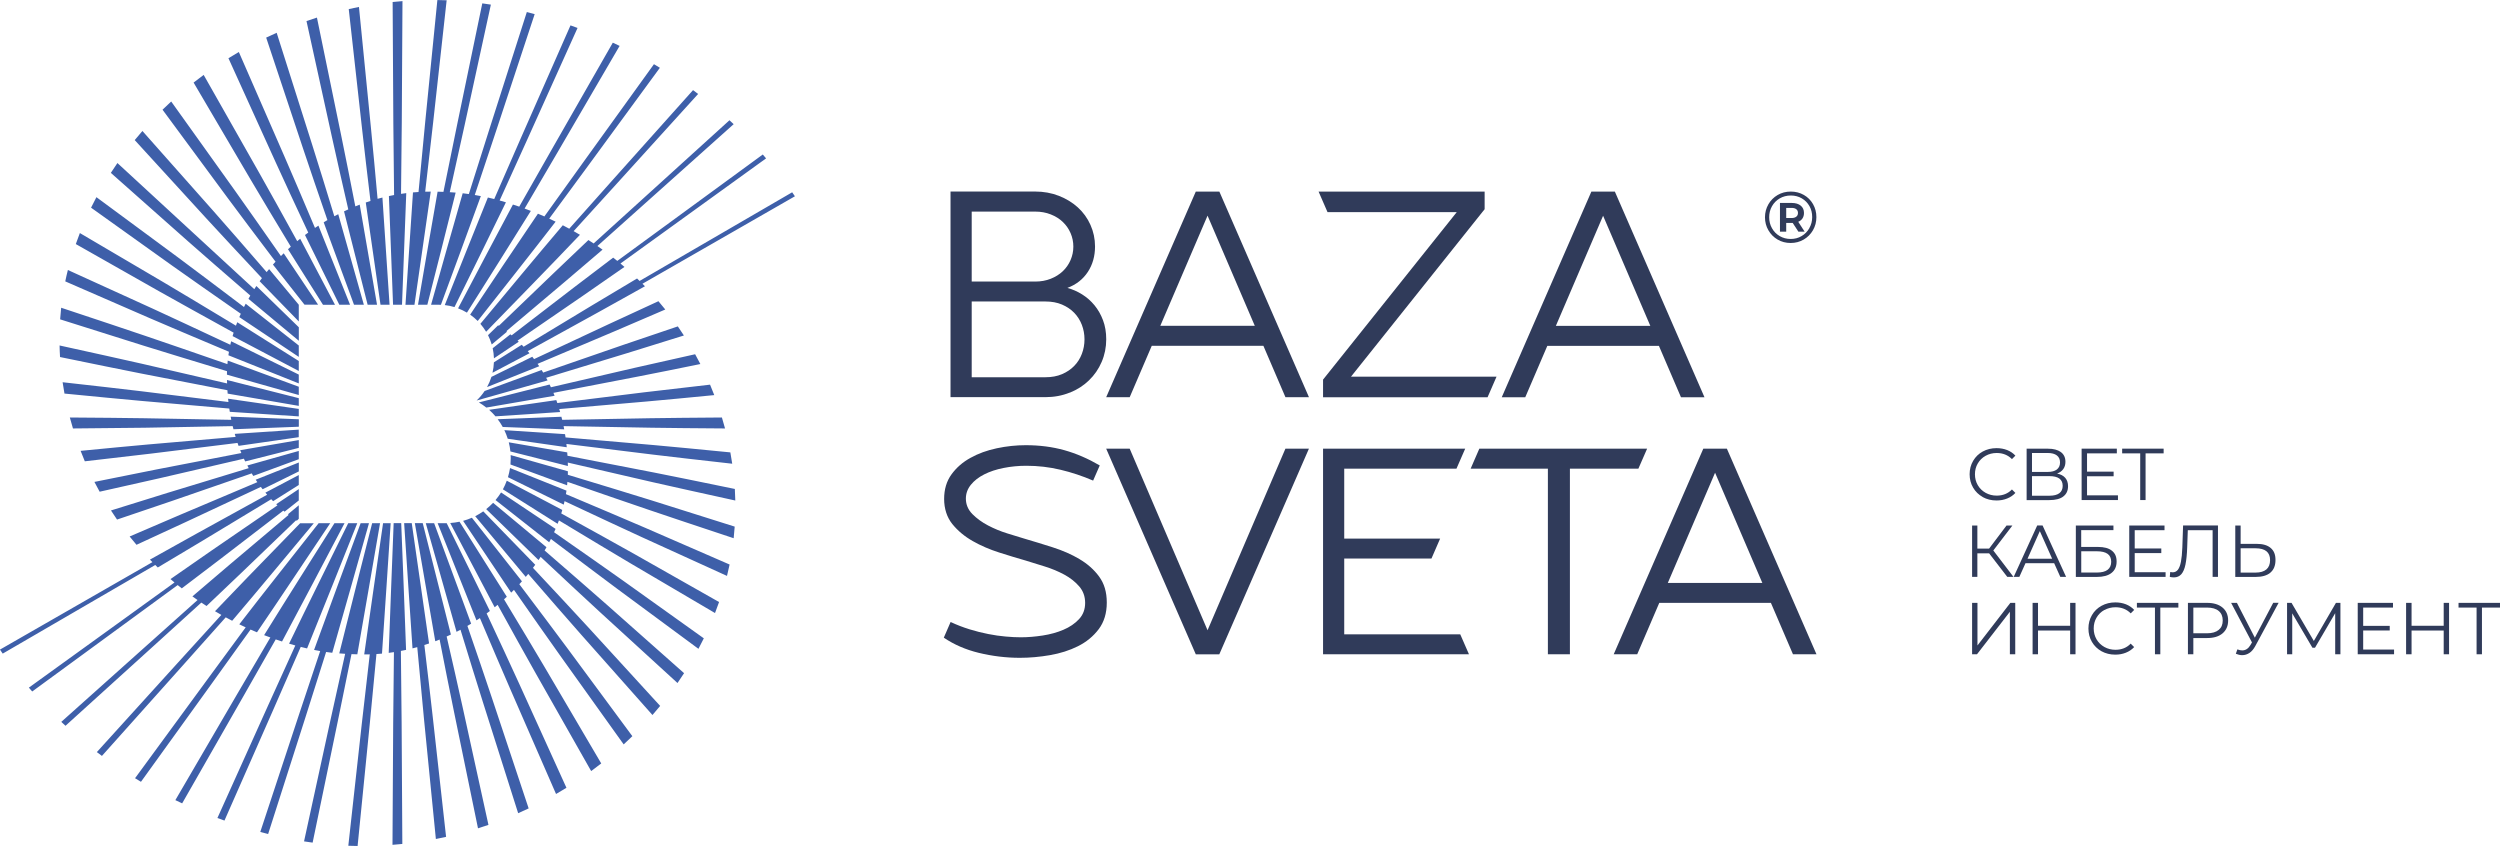 <?xml version="1.0" encoding="UTF-8"?> <svg xmlns="http://www.w3.org/2000/svg" id="_Слой_2" viewBox="0 0 535.94 181.36"> <defs> <style>.cls-1{fill:#3e5fa9;}.cls-1,.cls-2{fill-rule:evenodd;}.cls-2{fill:#303b5a;}</style> </defs> <g id="_Слой_1-2"> <path class="cls-1" d="m169.81,41.23c-18.74,10.89-26.5,15.39-32.7,19-.18-.18-.36-.35-.54-.53-6.3,3.73-11.04,6.6-24.32,14.63-.13-.14-.27-.28-.4-.42-1.99,1.25-3.98,2.51-5.97,3.76-.03.75-.13,1.5-.3,2.24,2.64-1.39,5.28-2.79,7.93-4.18-.13-.15-.25-.3-.38-.45,13.79-7.59,18.51-10.19,25.13-13.91-.17-.18-.35-.36-.53-.54,6.2-3.55,14.02-8.04,32.68-18.75-.19-.29-.39-.57-.59-.86h0Zm-110.7,95.84c-4.47,7.9-7.53,13.24-20.06,35.15-.49-.23-.98-.46-1.46-.69,12.67-21.72,15.81-27.14,20.37-34.87-.45-.16-.9-.33-1.34-.5,4.97-8.03,10.04-16,15.08-24h2.16c-4.46,8.46-8.88,16.93-13.4,25.36-.13-.04-1.35-.45-1.35-.45h0Zm-25.28-15.42c6.3-3.73,11.04-6.6,24.32-14.63.13.14.27.28.4.42,1.72-1.09,3.78-2.38,5.5-3.47v-2.13l-7.16,3.77c.13.15.25.3.38.45-13.79,7.59-18.51,10.19-25.13,13.91.17.18.35.36.53.54-6.2,3.55-14.02,8.04-32.68,18.75.19.29.39.58.59.86,18.74-10.89,26.5-15.39,32.7-19,.18.18.36.35.54.53h0Zm25.64-13.31c-12.49,8.56-17.24,11.81-22.92,15.8.28.25.57.49.86.73-5.98,4.3-12.91,9.32-31.22,22.54.24.28.47.55.71.83,18.36-13.42,25.22-18.42,31.19-22.81.29.24.58.47.88.7,5.32-4,10.01-7.62,21.77-16.66.09.08.18.15.27.22l3.04-2.4v-2.44l-4.84,3.24c.09.08.17.16.26.24h0Zm2.4,2.04c-11.11,9.37-15.75,13.27-20.62,17.47.36.26.73.52,1.1.78-5.74,5.11-11.7,10.45-29.21,26.12.3.28.59.56.9.84,17.53-15.88,23.4-21.19,29.12-26.41.37.25.74.49,1.12.73,4.5-4.24,8.98-8.55,19.2-18.38l.15.1.42-.41v-2.9l-2.33,1.94.15.11h0Zm2.48,1.78c-9.7,9.98-14.09,14.48-18.26,18.87.45.27.9.53,1.36.79-5.44,5.96-10.41,11.46-26.69,29.41.36.27.72.55,1.09.82,16.24-18.17,21.12-23.61,26.54-29.71.46.25.92.49,1.38.74,5.89-6.92,11.68-13.94,17.5-20.91h-2.91Zm-13.05,21.68c.45.22.91.44,1.37.65-5.06,6.85-9.08,12.36-23.72,32.34.42.26.85.51,1.27.77,14.55-20.2,18.49-25.63,23.49-32.64.46.2.92.4,1.38.59,5.29-7.76,10.47-15.59,15.7-23.39h-2.48c-5.68,7.22-11.4,14.41-17.01,21.68h0Zm10.66,4.14c.45.13.9.26,1.35.39-3.92,8.57-6.27,13.84-16.7,36.99.5.19,1,.37,1.51.55,10.26-23.3,12.56-28.49,16.35-37.23.45.12.91.23,1.36.33,3.63-8.93,7.18-17.9,10.76-26.85h-1.94c-4.23,8.61-8.51,17.2-12.68,25.83h0Zm5.37,1.35c.44.09.88.17,1.31.24-3.15,9.36-4.81,14.43-12.84,38.77.09.03.18.05.28.08.47.13.93.25,1.4.37,7.84-24.5,9.44-29.47,12.43-39.02.44.06.88.12,1.32.17,2.66-9.25,5.25-18.52,7.87-27.78h-1.79c-3.33,9.06-6.7,18.1-9.98,27.17h0Zm5.4.74c.42.03.84.06,1.26.09,0,0,0,0,0,.01-2.28,10.13-3.3,14.91-8.81,40.2.61.1,1.23.19,1.84.27,5.27-25.43,6.26-30.09,8.33-40.41.42.02.84.03,1.25.04,1.66-9.36,3.24-18.74,4.87-28.11h-1.69c-2.35,9.3-4.74,18.6-7.05,27.91h0Zm5.35.21c1.32-9.38,2.69-18.75,4.04-28.12h1.63c-.62,9.32-1.21,18.64-1.86,27.96-.39.04-.79.07-1.19.09-1.01,10.95-1.46,15.3-4.04,41.15-.66-.01-1.32-.03-1.99-.05,2.85-25.79,3.32-30.25,4.6-41.03-.4,0-.8.01-1.2.01h0Zm5.25-.32c.38-.05.75-.1,1.12-.16-.16,11.35-.16,15.43-.31,41.31.7-.05,1.41-.12,2.11-.19-.15-25.9-.15-29.86-.31-41.38.37-.07.74-.15,1.11-.22-.32-9.06-.69-18.12-1.04-27.17h-1.62c-.36,9.27-.73,18.54-1.06,27.81h0Zm5.1-.96c-.62-8.95-1.19-17.9-1.79-26.85h1.63c1.24,8.6,2.49,17.19,3.71,25.79-.33.12-.67.23-1.01.33,1.45,12.02,1.82,15.53,4.66,41.13-.73.16-1.46.31-2.19.46-2.54-25.62-2.92-29.27-3.99-41.13-.34.1-.69.19-1.04.27h0Zm4.87-1.53c.31-.12.63-.24.94-.37,2.4,12.29,3.08,15.47,8.23,40.47.75-.24,1.5-.48,2.24-.74-5.46-24.91-6.1-27.96-8.96-40.38.3-.14.61-.27.91-.42-2-7.97-4.03-15.93-6.04-23.89h-1.69c1.46,8.44,2.9,16.88,4.38,25.32h0Zm4.58-2.03c.28-.14.56-.29.84-.44,3.84,12.58,4.73,15.3,12.36,39.33.76-.33,1.51-.68,2.25-1.03-7.93-23.87-8.77-26.47-13.13-39.12.27-.16.54-.32.8-.48-2.63-7.18-5.29-14.36-7.93-21.54h-1.79c2.2,7.76,4.38,15.53,6.59,23.29h0Zm4.26-2.45c.25-.16.49-.32.74-.49,5.37,12.69,6.4,14.99,16.32,37.71.75-.43,1.49-.88,2.23-1.33-10.2-22.5-11.18-24.69-17.11-37.38l-.02.02c.24-.18.48-.36.72-.54-2.21-4.5-5.08-10.31-9.26-18.82-.65,0-1.29,0-1.94,0,2.78,6.95,5.55,13.89,8.33,20.84h0Zm-5.61-20.87c.68-.05,1.34-.14,1.98-.28,4.46,7.08,7.64,12.12,10.14,16.09-.2.18-.4.37-.6.55,7.55,12.5,8.61,14.35,20.84,35.18-.71.56-1.43,1.1-2.16,1.64-11.99-21.12-13.12-23.06-20.05-35.64-.21.17-.42.35-.64.52-2.3-4.35-5.25-9.96-9.52-18.05h0Zm2.74-.46c.65-.18,1.28-.4,1.89-.67,4.61,5.85,8.01,10.18,10.73,13.63-.18.21-.37.42-.56.62,9.12,12.07,10.25,13.63,24.23,32.58-.61.6-1.23,1.19-1.86,1.76-13.8-19.27-14.98-20.89-23.52-33.13-.2.2-.4.4-.6.6-2.56-3.82-5.8-8.67-10.3-15.39h0Zm2.6-1c.6-.31,1.18-.65,1.73-1.04,4.68,4.82,8.25,8.48,11.14,11.45-.16.22-.32.44-.49.66h0c10.67,11.4,11.86,12.73,27.27,29.6-.54.66-1.09,1.31-1.65,1.95-15.29-17.22-16.53-18.59-26.63-30.25-.17.21-.35.43-.53.64-2.77-3.32-6.21-7.46-10.84-13.01h0Zm2.35-1.51c.53-.42,1.03-.88,1.49-1.36,4.73,3.94,8.41,7,11.44,9.52-.13.23-.27.47-.4.7,12.14,10.52,13.4,11.65,29.9,26.3-.46.71-.93,1.41-1.41,2.11-16.46-15.03-17.75-16.19-29.34-27.04-.15.23-.3.45-.45.68-2.93-2.84-6.52-6.34-11.21-10.91h0Zm2.01-1.95c.43-.51.83-1.06,1.19-1.63,4.76,3.19,8.54,5.71,11.68,7.81-.1.24-.21.48-.32.72,13.52,9.43,14.85,10.39,32.1,22.74-.37.75-.76,1.5-1.15,2.25-17.27-12.73-18.62-13.72-31.63-23.55-.12.24-.24.47-.37.71-3.05-2.4-6.76-5.32-11.5-9.05h0Zm1.58-2.31c.32-.59.6-1.2.83-1.84,4.79,2.53,8.66,4.56,11.9,6.27-.07.25-.15.5-.22.75,14.78,8.16,16.22,8.98,33.83,18.99-.28.79-.57,1.58-.87,2.36-17.71-10.39-19.15-11.23-33.46-19.86-.09.25-.18.49-.28.73-3.16-1.99-6.96-4.39-11.73-7.39h0Zm1.08-2.58c.19-.64.34-1.29.45-1.97,4.83,1.93,8.77,3.51,12.1,4.84-.04.25-.08.5-.12.75,15.93,6.73,17.51,7.41,35.09,15.09-.17.82-.36,1.63-.56,2.44-17.77-8.06-19.32-8.76-34.82-16.03-.06.25-.12.5-.18.75-3.26-1.61-7.15-3.52-11.95-5.88h0Zm.54-2.74c.04-.44.06-.88.06-1.33,0-.23,0-.46-.02-.68,4.85,1.37,8.86,2.51,12.27,3.47,0,.25,0,.5-.01.75,16.93,5.14,18.71,5.7,35.77,11.11-.06.83-.13,1.66-.22,2.49-17.36-5.77-19.09-6.36-35.64-12.09-.02.25-.04.5-.07.75-3.35-1.23-7.31-2.69-12.15-4.47h0Zm-.01-2.79c4.86,1.23,8.89,2.25,12.32,3.12,0-.25-.01-.49-.02-.74,17.42,4.06,19.41,4.51,35.91,8.14-.02-.83-.05-1.65-.1-2.48-16.11-3.31-18.2-3.72-35.88-7.12-.02-.24-.03-.48-.05-.72-3.5-.6-7.6-1.31-12.53-2.16.16.64.28,1.3.35,1.97h0Zm-.56-2.72c4.97.72,9.11,1.31,12.64,1.82-.02-.24-.05-.48-.08-.71,17.9,2.23,20.28,2.52,35.55,4.24-.12-.81-.25-1.62-.4-2.43-14.8-1.45-17.31-1.67-35.33-3.21h0c-.03-.23-.07-.47-.11-.7-4.34-.29-8.67-.57-13.01-.86.29.6.53,1.22.73,1.85h0Zm12.09-2.03c-.04-.23-.09-.46-.13-.68,17.98.35,20.83.4,34.61.5-.21-.79-.43-1.57-.67-2.35-13.29.1-16.29.15-34.24.5-.05-.22-.11-.44-.17-.66-4.55.18-9.11.35-13.66.53.4.53.76,1.08,1.08,1.66,4.39.17,8.79.34,13.18.51h0Zm-.87-3.69c-.06-.22-.13-.43-.19-.65,17.69-1.51,21.04-1.8,33.23-2.99-.29-.75-.59-1.49-.9-2.24-11.7,1.32-15.2,1.76-32.74,3.94-.07-.21-.15-.42-.22-.63-4.8.69-9.61,1.39-14.41,2.08.49.43.94.9,1.37,1.4,4.62-.31,9.25-.61,13.87-.92h0Zm-1.19-3.5c-4.88.84-9.76,1.68-14.64,2.53-.5-.4-1.03-.77-1.59-1.1,5.06-1.28,10.11-2.56,15.16-3.84.09.2.19.39.28.59,16.8-3.91,20.78-4.84,30.92-7.08.38.7.76,1.4,1.12,2.1-10.6,2.17-14.43,2.9-31.5,6.18.08.2.17.41.25.61h0Zm-1.5-3.29c-5.07,1.43-10.15,2.87-15.22,4.31.65-.61,1.23-1.3,1.72-2.04,4.07-1.5,8.15-3,12.22-4.5.11.18.22.36.33.55,15.82-5.48,20.17-6.99,28.87-9.9.45.64.88,1.29,1.3,1.95-9.11,2.87-13.36,4.16-29.53,9.07.1.19.2.38.31.57h0Zm-1.8-3.04c-3.73,1.49-7.46,2.98-11.18,4.47.38-.69.7-1.43.94-2.19,2.92-1.44,5.84-2.87,8.76-4.31.13.16.26.33.38.5,14.63-6.85,19.25-9.02,26.66-12.41.5.59.99,1.18,1.47,1.78-7.77,3.37-12.32,5.29-27.38,11.65.12.17.24.35.36.52h0Zm-9.7-1.69c-.02-.74-.12-1.47-.27-2.17,1.26-.99,2.52-1.99,3.79-2.98.09.07.18.15.27.22,11.76-9.04,16.45-12.66,21.77-16.66.29.23.59.47.88.7,5.98-4.38,12.83-9.39,31.19-22.81.24.28.48.55.71.83-18.31,13.22-25.24,18.24-31.22,22.54.29.24.58.48.86.73-5.68,3.99-10.43,7.23-22.92,15.8.09.08.17.16.26.24-1.77,1.18-3.54,2.37-5.31,3.55h0Zm-.48-2.98c-.21-.69-.47-1.36-.79-1.99.72-.7,1.45-1.41,2.17-2.11l.15.1c10.22-9.82,14.7-14.14,19.2-18.38.38.24.75.49,1.12.73,5.72-5.21,11.6-10.52,29.12-26.41.3.28.6.56.9.84-17.51,15.67-23.47,21.01-29.21,26.12.37.26.74.51,1.1.78-4.87,4.2-9.51,8.1-20.62,17.47l.15.11c-1.09.91-2.19,1.82-3.28,2.74h0Zm18.91-23.5c-6.64,6.99-13.4,13.87-20.11,20.78-.36-.6-.78-1.17-1.23-1.7,5.88-7.05,11.73-14.14,17.67-21.13.46.24.93.49,1.38.74,5.41-6.1,10.29-11.54,26.54-29.71.37.27.73.54,1.09.82-16.28,17.95-21.25,23.45-26.69,29.41.46.26.91.52,1.36.79h0Zm-5.21-2.82c-5.51,7.14-11.13,14.2-16.7,21.29-.5-.5-1.04-.95-1.62-1.36,4.83-7.22,9.64-14.46,14.53-21.64.46.19.93.39,1.38.59,5-7.01,8.94-12.44,23.49-32.64.43.25.85.51,1.27.77-14.64,19.99-18.66,25.5-23.72,32.34.46.21.92.43,1.37.65h0Zm-5.31-2.31c-4.52,7.3-9.12,14.54-13.7,21.81-.6-.36-1.24-.67-1.9-.92,3.91-7.42,7.8-14.86,11.76-22.25.45.15.9.3,1.35.45,4.47-7.9,7.53-13.24,20.06-35.15.49.23.98.46,1.46.69-12.67,21.72-15.81,27.14-20.37,34.87.45.16.9.33,1.34.5h0Zm-5.35-1.83c-3.63,7.5-7.34,14.97-11.02,22.45-.67-.2-1.37-.35-2.08-.43,3.08-7.69,6.12-15.39,9.24-23.06.45.1.9.21,1.36.33,3.79-8.74,6.09-13.93,16.35-37.23.51.18,1.01.36,1.51.55-10.43,23.15-12.78,28.42-16.7,36.99.45.13.9.26,1.35.39h0Zm-5.37-1.35c-2.82,7.78-5.7,15.54-8.56,23.31-.7-.03-1.41-.01-2.11-.01,2.26-7.97,4.48-15.95,6.78-23.9.44.05.88.11,1.32.17,2.99-9.54,4.6-14.52,12.43-39.02.47.12.93.24,1.4.37.09.03.18.05.28.08-8.03,24.33-9.69,29.4-12.84,38.77.44.07.87.15,1.31.24h0Zm-5.4-.74c-.42-.03-.84-.06-1.26-.09,2.28-10.14,3.3-14.91,8.81-40.21-.61-.1-1.23-.19-1.84-.27-5.27,25.43-6.26,30.09-8.33,40.41-.42-.02-.84-.03-1.25-.04-1.43,8.07-2.8,16.15-4.2,24.23h2c2.03-8.01,4.08-16.02,6.07-24.04h0Zm-8.83,24.04c1.72-11.96,2.73-18.88,3.49-24.25-.06,0-.13,0-.19,0-.33,0-.67,0-1,.01,1.28-10.79,1.75-15.24,4.6-41.03-.66-.03-1.33-.04-1.99-.05-2.58,25.85-3.03,30.2-4.04,41.15-.4.02-.79.05-1.19.09-.37,5.36-.83,12.32-1.61,24.09h1.94Zm-2.68,0h-1.91c-.43-11.19-.7-18.04-.89-23.3.37-.08.74-.15,1.11-.22-.16-11.51-.16-15.48-.31-41.38.7-.07,1.4-.14,2.11-.19-.15,25.88-.15,29.97-.31,41.32.37-.06.75-.11,1.12-.16-.19,5.35-.47,12.29-.91,23.93h0Zm-2.66,0c-.73-10.97-1.17-17.76-1.53-22.98-.35.09-.69.18-1.04.27-1.06-11.86-1.45-15.51-3.99-41.13-.73.14-1.46.29-2.19.46,2.85,25.6,3.21,29.11,4.66,41.13-.34.11-.68.22-1.01.33.72,5.05,1.67,11.62,3.16,21.92h1.94Zm-2.7,0h-2c-2.32-9.18-3.87-15.28-5.06-20.02.3-.14.6-.28.91-.42-2.85-12.42-3.5-15.46-8.96-40.38.74-.26,1.49-.5,2.24-.74,5.15,25,5.83,28.18,8.23,40.47.31-.13.63-.25.94-.37.87,4.97,1.98,11.43,3.71,21.44h0Zm-2.8,0h-2.12c-2.9-7.88-4.92-13.36-6.5-17.67.27-.16.53-.32.8-.48-4.36-12.65-5.2-15.25-13.13-39.12.75-.36,1.5-.7,2.25-1.03,7.63,24.03,8.52,26.75,12.36,39.33.28-.15.56-.29.84-.44,1.32,4.63,2.99,10.58,5.49,19.41h0Zm-2.97,0h-2.3c-3.18-6.46-5.5-11.17-7.36-14.95.23-.17.46-.35.7-.52-5.94-12.69-6.91-14.89-17.11-37.38.73-.46,1.48-.9,2.23-1.33,9.93,22.72,10.96,25.02,16.32,37.71.24-.16.49-.33.74-.49,1.67,4.17,3.78,9.46,6.78,16.96h0Zm-3.23,0c-3.19-6.05-5.55-10.54-7.46-14.15-.21.17-.43.34-.64.52-6.93-12.58-8.06-14.52-20.05-35.64-.73.53-1.45,1.08-2.16,1.64,12.23,20.83,13.29,22.68,20.84,35.18-.2.18-.4.36-.6.55,1.97,3.14,4.38,6.95,7.5,11.91h2.56Zm-3.61,0c-3.04-4.54-5.41-8.09-7.38-11.03-.21.21-.43.42-.64.63l.04-.04c-8.54-12.23-9.72-13.86-23.52-33.13-.63.58-1.25,1.17-1.86,1.76,13.97,18.95,15.1,20.52,24.23,32.58-.19.21-.38.41-.56.62,1.87,2.38,4.07,5.17,6.76,8.59h2.94Zm-4.15,0l-6.36-7.64c-.18.21-.35.43-.53.64-10.1-11.66-11.34-13.03-26.63-30.25-.56.64-1.11,1.29-1.65,1.95,15.41,16.88,16.6,18.2,27.27,29.6-.16.22-.33.44-.49.66l8.39,8.62v-3.59h0Zm0,4.82l-9.09-8.84-.45.68-29.34-27.04c-.48.7-.95,1.4-1.41,2.11,16.51,14.66,17.76,15.79,29.9,26.3-.14.23-.27.46-.4.7l10.8,8.99v-2.9h0Zm0,3.92l-11.38-8.96c-.12.24-.25.47-.37.71-13.01-9.84-14.36-10.83-31.63-23.55-.4.74-.78,1.49-1.15,2.25,17.25,12.35,18.58,13.32,32.1,22.74l.08-.18c-.14.3-.27.6-.4.9l12.75,8.53v-2.44h0Zm0,3.32l-13.19-8.31c-.09.24-.19.49-.28.74-14.31-8.63-15.75-9.47-33.46-19.86-.31.78-.6,1.57-.87,2.36,17.61,10.01,19.05,10.83,33.83,18.99-.08.25-.15.5-.22.74l14.19,7.48v-2.13h0Zm0,2.91l-14.5-7.14c-.06.25-.12.5-.18.75-15.5-7.26-17.06-7.97-34.82-16.03-.21.81-.39,1.62-.56,2.44,17.58,7.68,19.15,8.37,35.09,15.09-.04.25-.08.5-.12.75l15.09,6.03v-1.91h0Zm0,2.62v1.76l-15.4-4.36c0-.25,0-.5.01-.75-16.93-5.14-18.71-5.7-35.77-11.11.06-.83.13-1.66.22-2.49,17.36,5.77,19.09,6.36,35.64,12.09.02-.25.04-.5.07-.76l15.24,5.61h0Zm0,2.43v1.66l-15.25-2.63c-.02-.24-.04-.48-.05-.72-17.68-3.4-19.77-3.81-35.88-7.12-.05-.83-.09-1.66-.1-2.48,16.5,3.63,18.49,4.08,35.91,8.14,0-.25-.01-.49-.02-.74l15.39,3.9h0Zm0,2.3v1.61l-14.79-.98c-.04-.23-.07-.46-.11-.7h0c-18.02-1.54-20.53-1.76-35.33-3.21-.15-.81-.28-1.62-.4-2.43,15.26,1.71,17.64,2,35.55,4.24-.03-.24-.05-.47-.08-.71l15.15,2.19h0Zm0,2.23l-14.6-.56c.04.23.09.46.13.68-17.98-.35-20.83-.4-34.61-.5.21.79.43,1.57.67,2.35,13.29-.1,16.29-.15,34.24-.5.05.22.11.45.17.67l14.01-.54v-1.59h0Zm0,2.22l-13.73.91c.06.22.13.43.19.65-17.69,1.51-21.04,1.8-33.23,2.99.29.75.59,1.5.9,2.24,11.7-1.32,15.2-1.76,32.74-3.94.07.21.15.42.22.63l12.9-1.86v-1.61h0Zm0,2.25v1.66l-11.49,2.91c-.1-.19-.19-.39-.28-.59-16.8,3.91-20.78,4.84-30.92,7.08-.38-.69-.76-1.4-1.12-2.1,10.6-2.17,14.43-2.9,31.5-6.19-.08-.2-.17-.41-.25-.61l12.55-2.17h0Zm0,2.33v1.76l-9.76,3.59c-.11-.18-.22-.36-.33-.55-15.82,5.48-20.17,6.99-28.87,9.9-.45-.64-.88-1.29-1.3-1.95,9.11-2.87,13.36-4.16,29.53-9.07-.1-.19-.2-.38-.3-.57l11.04-3.12h0Zm0,2.47l-9.24,3.69c.12.18.24.35.36.52-15.06,6.36-19.61,8.28-27.38,11.65.48.6.97,1.19,1.47,1.78,7.41-3.39,12.03-5.56,26.66-12.41.13.17.25.33.38.5l7.76-3.82v-1.91Z"></path> <polygon class="cls-2" points="312.29 45.48 283.63 81.38 283.63 85.16 318.9 85.16 320.82 80.75 289.62 80.75 318.27 44.85 318.27 41.07 282.67 41.07 284.59 45.48 312.29 45.48"></polygon> <path class="cls-2" d="m256.35,41.07l-19.21,44.08h5.04l4.73-11.02h23.93l4.73,11.02h5.04l-19.21-44.08h-5.04Zm-7.61,28.78l10.13-23.62,10.13,23.62h-20.25Z"></path> <path class="cls-2" d="m229.34,84.18c1.6-.65,2.97-1.53,4.12-2.65,1.15-1.11,2.06-2.42,2.71-3.94.65-1.51.98-3.13.98-4.85,0-1.51-.23-2.88-.69-4.09-.46-1.22-1.07-2.29-1.83-3.21-.76-.92-1.64-1.7-2.65-2.33-1.01-.63-2.06-1.09-3.15-1.39,1.89-.71,3.35-1.86,4.38-3.43,1.03-1.57,1.54-3.39,1.54-5.45,0-1.64-.33-3.18-.98-4.63-.65-1.45-1.55-2.7-2.71-3.75-1.15-1.05-2.52-1.88-4.09-2.49-1.57-.61-3.26-.91-5.07-.91h-18.13v44.08h20.33c1.89,0,3.63-.33,5.23-.98Zm-21.03-38.82h13.6c1.22,0,2.33.2,3.34.6,1.01.4,1.87.93,2.58,1.61s1.27,1.47,1.67,2.39c.4.92.6,1.89.6,2.9s-.2,1.97-.6,2.9c-.4.92-.96,1.72-1.67,2.39s-1.57,1.21-2.58,1.61c-1.01.4-2.12.6-3.34.6h-13.6v-14.99Zm0,19.27h15.8c1.34,0,2.53.22,3.56.66,1.03.44,1.9,1.03,2.61,1.76.71.73,1.26,1.6,1.64,2.58.38.99.57,2.03.57,3.12s-.19,2.13-.57,3.12c-.38.99-.92,1.85-1.64,2.58-.71.73-1.58,1.32-2.61,1.76-1.03.44-2.21.66-3.56.66h-15.8v-16.25Z"></path> <polygon class="cls-2" points="353.1 96.19 317.13 96.19 315.27 100.47 331.83 100.47 331.83 100.6 331.83 111.83 331.83 140.26 336.55 140.26 336.55 108.17 336.55 100.6 336.55 100.47 351.23 100.47 353.1 96.19"></polygon> <polygon class="cls-2" points="288.17 135.98 288.17 119.74 306.87 119.74 308.73 115.46 288.17 115.46 288.17 100.47 312.23 100.47 314.1 96.19 283.63 96.19 283.63 140.26 314.91 140.26 313.04 135.98 288.17 135.98"></polygon> <path class="cls-2" d="m231.43,119.86c-1.72-1.01-3.63-1.85-5.73-2.52-2.1-.67-4.15-1.3-6.17-1.89-.97-.29-2.16-.66-3.59-1.1-1.43-.44-2.8-1.01-4.12-1.7-1.32-.69-2.44-1.51-3.37-2.45-.92-.94-1.39-2.05-1.39-3.31,0-1.09.36-2.08,1.07-2.96.71-.88,1.67-1.63,2.86-2.23,1.2-.61,2.58-1.07,4.16-1.38,1.57-.31,3.2-.47,4.88-.47,2.48,0,4.91.28,7.3.85,2.4.57,4.74,1.35,7.01,2.33l1.42-3.25c-2.52-1.47-5.05-2.56-7.59-3.27-2.54-.71-5.3-1.07-8.28-1.07-2.06,0-4.12.22-6.2.66-2.08.44-3.96,1.12-5.63,2.05-1.68.92-3.04,2.11-4.09,3.56-1.05,1.45-1.57,3.2-1.57,5.26s.59,3.93,1.76,5.38c1.18,1.45,2.63,2.66,4.38,3.65,1.74.99,3.63,1.8,5.67,2.45,2.04.65,3.93,1.23,5.7,1.73,1.22.38,2.57.8,4.06,1.26,1.49.46,2.87,1.04,4.16,1.73,1.28.69,2.35,1.53,3.21,2.52s1.29,2.17,1.29,3.56-.44,2.55-1.32,3.49c-.88.94-1.99,1.7-3.34,2.27-1.34.57-2.82.98-4.44,1.23-1.62.25-3.18.38-4.69.38-.97,0-2.05-.05-3.24-.16-1.2-.1-2.44-.28-3.75-.54-1.3-.25-2.63-.59-4-1.01-1.36-.42-2.72-.94-4.06-1.57l-1.46,3.36c2.19,1.49,4.69,2.57,7.47,3.25,2.92.71,5.87,1.07,8.84,1.07,2.1,0,4.25-.19,6.45-.57,2.2-.38,4.21-1.02,6.01-1.92,1.8-.9,3.28-2.12,4.44-3.65,1.15-1.53,1.73-3.43,1.73-5.7s-.55-4.08-1.64-5.57c-1.09-1.49-2.5-2.74-4.22-3.75Z"></path> <path class="cls-2" d="m331.7,74.14h23.93l4.73,11.02h5.04l-19.21-44.08h-5.04l-19.21,44.08h5.04l4.73-11.02Zm11.96-27.9l10.13,23.62h-20.25l10.13-23.62Z"></path> <polygon class="cls-2" points="258.87 135.11 242.18 96.19 237.14 96.19 256.35 140.27 261.39 140.27 280.6 96.19 275.56 96.19 258.87 135.11"></polygon> <path class="cls-2" d="m365.15,96.18l-19.21,44.08h5.04l4.73-11.02h23.93l4.73,11.02h5.04l-19.21-44.08h-5.04Zm-7.61,28.78l10.13-23.62,10.13,23.62h-20.25Z"></path> <path class="cls-2" d="m386.7,41.79c-.84-.48-1.77-.72-2.8-.72s-1.97.24-2.81.73c-.84.49-1.51,1.16-1.99,2-.48.84-.73,1.77-.73,2.78s.24,1.94.73,2.78c.48.84,1.14,1.51,1.98,2,.84.49,1.77.73,2.79.73s1.95-.24,2.79-.73c.84-.49,1.51-1.16,2-2.01.49-.85.73-1.78.73-2.8s-.24-1.95-.72-2.79c-.48-.84-1.14-1.5-1.97-1.97Zm1.18,7.13c-.41.71-.96,1.28-1.66,1.69-.7.42-1.49.62-2.35.62s-1.65-.21-2.35-.62c-.7-.41-1.25-.97-1.65-1.68s-.6-1.49-.6-2.36.2-1.65.6-2.36.96-1.27,1.66-1.68c.71-.41,1.5-.62,2.37-.62s1.66.2,2.36.61c.7.41,1.24.96,1.64,1.66.4.7.59,1.49.59,2.35s-.2,1.65-.61,2.36Z"></path> <path class="cls-2" d="m386.41,46.82c.21-.32.32-.71.32-1.17,0-.66-.23-1.18-.69-1.56-.46-.38-1.1-.58-1.9-.58h-2.56v6.15h1.34v-1.87h1.39l1.22,1.87h1.34l-1.37-2.11c.4-.17.7-.41.91-.73Zm-1.33-.37c-.24.19-.58.29-1.01.29h-1.15v-2.17h1.15c.44,0,.77.09,1.01.28.24.19.36.45.36.8s-.12.61-.36.8Z"></path> <path class="cls-2" d="m486.72,122.75c.73-.61,1.09-1.51,1.09-2.7s-.34-1.99-1.03-2.58c-.69-.59-1.68-.88-2.98-.88h-3.46v-3.93h-1.15v11.02h4.38c1.37,0,2.43-.31,3.16-.92Zm-6.38,0v-5.21h3.19c2.08,0,3.12.84,3.12,2.53,0,.88-.26,1.55-.79,2-.53.45-1.3.68-2.32.68h-3.19Z"></path> <polygon class="cls-2" points="464.02 113.66 464.02 112.66 456.46 112.66 456.46 123.67 464.25 123.67 464.25 122.67 457.63 122.67 457.63 118.57 463.33 118.57 463.33 117.58 457.63 117.58 457.63 113.66 464.02 113.66"></polygon> <path class="cls-2" d="m452.66,122.82c.73-.57,1.09-1.38,1.09-2.44s-.34-1.79-1.02-2.33c-.68-.54-1.67-.8-2.97-.8h-3.6v-3.6h6.91v-.99h-8.06v11.02h4.5c1.36,0,2.41-.28,3.14-.85Zm-6.49-.08v-4.56h3.34c1.04,0,1.81.19,2.32.56.51.37.76.94.76,1.69s-.26,1.34-.78,1.73-1.29.58-2.31.58h-3.34Z"></path> <path class="cls-2" d="m441.69,123.67h1.23l-5.04-11.02h-1.15l-5.04,11.02h1.21l1.32-2.94h6.14l1.32,2.94Zm-7.04-3.89l2.64-5.92,2.64,5.92h-5.29Z"></path> <path class="cls-2" d="m474.33,123.67h1.15v-11.02h-7.48l-.16,4.72c-.05,1.27-.15,2.29-.3,3.06-.15.77-.37,1.34-.65,1.71-.29.37-.66.55-1.13.55-.17,0-.34-.02-.52-.06l-.09,1.04c.3.07.6.11.88.11.66,0,1.19-.23,1.59-.68.4-.46.7-1.15.89-2.08.19-.93.32-2.15.37-3.68l.13-3.68h5.32v10.01Z"></path> <polygon class="cls-2" points="422.77 112.66 422.77 123.67 423.9 123.67 423.9 118.62 426.42 118.62 430.31 123.67 431.64 123.67 427.32 118.01 431.41 112.66 430.15 112.66 426.42 117.6 423.9 117.6 423.9 112.66 422.77 112.66"></polygon> <polygon class="cls-2" points="458.81 107.2 459.96 107.2 459.96 97.19 463.83 97.19 463.83 96.18 454.94 96.18 454.94 97.19 458.81 97.19 458.81 107.2"></polygon> <polygon class="cls-2" points="454.04 106.19 447.41 106.19 447.41 102.1 453.11 102.1 453.11 101.11 447.41 101.11 447.41 97.19 453.8 97.19 453.8 96.18 446.25 96.18 446.25 107.2 454.04 107.2 454.04 106.19"></polygon> <path class="cls-2" d="m425.06,106.57c.88.48,1.86.72,2.95.72.82,0,1.58-.14,2.27-.42.7-.28,1.29-.68,1.77-1.2l-.74-.74c-.85.88-1.94,1.32-3.26,1.32-.87,0-1.66-.2-2.38-.6-.71-.4-1.27-.94-1.68-1.64-.4-.69-.61-1.47-.61-2.33s.2-1.64.61-2.33c.4-.69.96-1.24,1.68-1.64s1.51-.6,2.38-.6c1.31,0,2.4.44,3.26,1.31l.74-.74c-.48-.53-1.07-.92-1.76-1.2-.69-.27-1.45-.41-2.27-.41-1.09,0-2.08.24-2.96.72-.88.48-1.57,1.15-2.07,2.01-.5.86-.75,1.81-.75,2.87s.25,2.02.75,2.87c.5.86,1.19,1.52,2.06,2.01Z"></path> <path class="cls-2" d="m442.32,106.43c.68-.51,1.02-1.25,1.02-2.2,0-.73-.2-1.33-.6-1.79-.4-.46-.98-.76-1.75-.92.57-.21,1.01-.53,1.32-.95.31-.43.47-.95.47-1.57,0-.91-.33-1.61-.99-2.09-.66-.48-1.58-.72-2.75-.72h-4.58v11.02h4.88c1.31,0,2.31-.26,2.98-.77Zm-6.71-9.32h3.37c.85,0,1.5.17,1.96.52.46.35.68.85.68,1.51s-.23,1.16-.68,1.51c-.46.35-1.11.52-1.96.52h-3.37v-4.06Zm0,4.96h3.73c1.9,0,2.85.69,2.85,2.08s-.95,2.12-2.85,2.12h-3.73v-4.2Z"></path> <polygon class="cls-2" points="506.61 135.16 512.3 135.16 512.3 134.17 506.61 134.17 506.61 130.25 513 130.25 513 129.24 505.44 129.24 505.44 140.26 513.23 140.26 513.23 139.25 506.61 139.25 506.61 135.16"></polygon> <polygon class="cls-2" points="523.87 134.15 516.98 134.15 516.98 129.24 515.81 129.24 515.81 140.26 516.98 140.26 516.98 135.17 523.87 135.17 523.87 140.26 525.02 140.26 525.02 129.24 523.87 129.24 523.87 134.15"></polygon> <polygon class="cls-2" points="496.03 137.41 491.25 129.24 490.29 129.24 490.29 140.26 491.4 140.26 491.4 131.49 495.73 138.86 496.28 138.86 500.61 131.45 500.61 140.26 501.73 140.26 501.73 129.24 500.77 129.24 496.03 137.41"></polygon> <polygon class="cls-2" points="527.05 129.24 527.05 130.25 530.92 130.25 530.92 140.26 532.07 140.26 532.07 130.25 535.94 130.25 535.94 129.24 527.05 129.24"></polygon> <polygon class="cls-2" points="443.79 134.15 436.9 134.15 436.9 129.24 435.74 129.24 435.74 140.26 436.9 140.26 436.9 135.17 443.79 135.17 443.79 140.26 444.94 140.26 444.94 129.24 443.79 129.24 443.79 134.15"></polygon> <path class="cls-2" d="m451.14,130.78c.71-.4,1.51-.6,2.38-.6,1.31,0,2.4.44,3.26,1.31l.74-.74c-.48-.52-1.07-.92-1.76-1.2-.69-.27-1.45-.41-2.27-.41-1.09,0-2.08.24-2.96.72-.88.48-1.57,1.15-2.07,2.01-.5.86-.75,1.81-.75,2.87s.25,2.02.75,2.87c.5.86,1.19,1.52,2.06,2.01.88.48,1.86.72,2.95.72.82,0,1.58-.14,2.27-.42.7-.28,1.29-.68,1.77-1.2l-.74-.74c-.85.88-1.94,1.32-3.26,1.32-.87,0-1.66-.2-2.38-.6-.71-.4-1.27-.94-1.68-1.64-.4-.69-.61-1.47-.61-2.33s.2-1.64.61-2.33c.4-.69.96-1.24,1.68-1.64Z"></path> <polygon class="cls-2" points="423.92 138.37 423.92 129.24 422.77 129.24 422.77 140.26 423.82 140.26 430.87 131.15 430.87 140.26 432.02 140.26 432.02 129.24 430.97 129.24 423.92 138.37"></polygon> <path class="cls-2" d="m473.16,129.24h-4.12v11.02h1.16v-3.48h2.96c1.41,0,2.51-.33,3.3-1s1.2-1.59,1.2-2.76-.4-2.1-1.2-2.77c-.8-.67-1.9-1.01-3.3-1.01Zm2.47,5.8c-.58.48-1.41.72-2.5.72h-2.93v-5.51h2.93c1.09,0,1.93.24,2.5.72.58.48.87,1.16.87,2.05s-.29,1.55-.87,2.02Z"></path> <path class="cls-2" d="m483.38,136.7l-3.84-7.46h-1.24l4.47,8.48-.31.53c-.46.79-1.05,1.18-1.78,1.18-.31,0-.66-.07-1.04-.22l-.33.94c.48.2.93.3,1.35.3.57,0,1.09-.16,1.57-.48.48-.32.89-.81,1.25-1.47l5-9.27h-1.16l-3.93,7.46Z"></path> <polygon class="cls-2" points="458.1 130.25 461.97 130.25 461.97 140.26 463.12 140.26 463.12 130.25 466.99 130.25 466.99 129.24 458.1 129.24 458.1 130.25"></polygon> </g> </svg> 